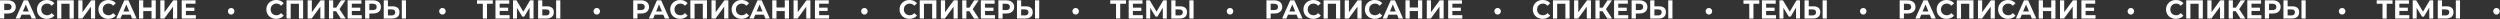 <?xml version="1.0" encoding="UTF-8"?> <svg xmlns="http://www.w3.org/2000/svg" width="2879" height="22" viewBox="0 0 2879 22" fill="none"><rect x="0" y="0" width="2879" height="22" fill="#333333" stroke="none"/> <path d="M9.09 0.36C10.95 0.36 12.56 0.67 13.92 1.29C15.3 1.91 16.36 2.79 17.1 3.93C17.84 5.07 18.21 6.42 18.21 7.98C18.21 9.52 17.84 10.87 17.1 12.03C16.36 13.17 15.3 14.05 13.92 14.67C12.56 15.27 10.95 15.57 9.09 15.57H4.86V21.36H0V0.36H9.09ZM8.82 11.61C10.28 11.61 11.39 11.3 12.15 10.68C12.91 10.04 13.29 9.14 13.29 7.98C13.29 6.8 12.91 5.9 12.15 5.28C11.39 4.64 10.28 4.32 8.82 4.32H4.86V11.61H8.82Z" fill="white"></path> <path d="M34.581 16.86H24.831L22.971 21.36H17.991L27.351 0.36H32.151L41.541 21.36H36.441L34.581 16.86ZM33.051 13.17L29.721 5.13L26.391 13.17H33.051Z" fill="white"></path> <path d="M53.963 21.72C51.823 21.72 49.883 21.26 48.143 20.34C46.423 19.4 45.063 18.11 44.063 16.47C43.083 14.81 42.593 12.94 42.593 10.86C42.593 8.78 43.083 6.92 44.063 5.28C45.063 3.62 46.423 2.33 48.143 1.41C49.883 0.47 51.833 0 53.993 0C55.813 0 57.453 0.32 58.913 0.96C60.393 1.6 61.633 2.52 62.633 3.72L59.513 6.6C58.093 4.96 56.333 4.14 54.233 4.14C52.933 4.14 51.773 4.43 50.753 5.01C49.733 5.57 48.933 6.36 48.353 7.38C47.793 8.4 47.513 9.56 47.513 10.86C47.513 12.16 47.793 13.32 48.353 14.34C48.933 15.36 49.733 16.16 50.753 16.74C51.773 17.3 52.933 17.58 54.233 17.58C56.333 17.58 58.093 16.75 59.513 15.09L62.633 17.97C61.633 19.19 60.393 20.12 58.913 20.76C57.433 21.4 55.783 21.72 53.963 21.72Z" fill="white"></path> <path d="M84.941 0.36V21.36H80.111V4.32H70.631V21.36H65.801V0.36H84.941Z" fill="white"></path> <path d="M90.147 0.36H94.977V14.04L104.996 0.36H109.556V21.36H104.756V7.71L94.737 21.36H90.147V0.36Z" fill="white"></path> <path d="M124.715 21.72C122.575 21.72 120.635 21.26 118.895 20.34C117.175 19.4 115.815 18.11 114.815 16.47C113.835 14.81 113.345 12.94 113.345 10.86C113.345 8.78 113.835 6.92 114.815 5.28C115.815 3.62 117.175 2.33 118.895 1.41C120.635 0.47 122.585 0 124.745 0C126.565 0 128.205 0.32 129.665 0.96C131.145 1.6 132.385 2.52 133.385 3.72L130.265 6.6C128.845 4.96 127.085 4.14 124.985 4.14C123.685 4.14 122.525 4.43 121.505 5.01C120.485 5.57 119.685 6.36 119.105 7.38C118.545 8.4 118.265 9.56 118.265 10.86C118.265 12.16 118.545 13.32 119.105 14.34C119.685 15.36 120.485 16.16 121.505 16.74C122.525 17.3 123.685 17.58 124.985 17.58C127.085 17.58 128.845 16.75 130.265 15.09L133.385 17.97C132.385 19.19 131.145 20.12 129.665 20.76C128.185 21.4 126.535 21.72 124.715 21.72Z" fill="white"></path> <path d="M150.363 16.86H140.613L138.753 21.36H133.773L143.133 0.36H147.933L157.323 21.36H152.223L150.363 16.86ZM148.833 13.17L145.503 5.13L142.173 13.17H148.833Z" fill="white"></path> <path d="M179.367 0.36V21.36H174.507V12.75H164.967V21.36H160.107V0.36H164.967V8.64H174.507V0.36H179.367Z" fill="white"></path> <path d="M184.629 0.36H189.459V14.04L199.479 0.36H204.039V21.36H199.239V7.71L189.219 21.36H184.629V0.36Z" fill="white"></path> <path d="M225.528 17.46V21.36H209.268V0.36H225.138V4.26H214.098V8.82H223.848V12.6H214.098V17.46H225.528Z" fill="white"></path> <path d="M266.198 16.77C265.158 16.77 264.267 16.41 263.527 15.69C262.807 14.95 262.448 14.04 262.448 12.96C262.448 11.88 262.807 10.98 263.527 10.26C264.267 9.54 265.158 9.18 266.198 9.18C267.238 9.18 268.117 9.54 268.837 10.26C269.577 10.98 269.948 11.88 269.948 12.96C269.948 14.04 269.577 14.95 268.837 15.69C268.117 16.41 267.238 16.77 266.198 16.77Z" fill="white"></path> <path d="M318.104 21.72C315.964 21.72 314.024 21.26 312.284 20.34C310.564 19.4 309.204 18.11 308.204 16.47C307.224 14.81 306.734 12.94 306.734 10.86C306.734 8.78 307.224 6.92 308.204 5.28C309.204 3.62 310.564 2.33 312.284 1.41C314.024 0.47 315.974 0 318.134 0C319.954 0 321.594 0.32 323.054 0.96C324.534 1.6 325.774 2.52 326.774 3.72L323.654 6.6C322.234 4.96 320.474 4.14 318.374 4.14C317.074 4.14 315.914 4.43 314.894 5.01C313.874 5.57 313.074 6.36 312.494 7.38C311.934 8.4 311.654 9.56 311.654 10.86C311.654 12.16 311.934 13.32 312.494 14.34C313.074 15.36 313.874 16.16 314.894 16.74C315.914 17.3 317.074 17.58 318.374 17.58C320.474 17.58 322.234 16.75 323.654 15.09L326.774 17.97C325.774 19.19 324.534 20.12 323.054 20.76C321.574 21.4 319.924 21.72 318.104 21.72Z" fill="white"></path> <path d="M349.081 0.36V21.36H344.251V4.32H334.771V21.36H329.941V0.36H349.081Z" fill="white"></path> <path d="M354.287 0.36H359.117V14.04L369.137 0.36H373.697V21.36H368.897V7.71L358.877 21.36H354.287V0.36Z" fill="white"></path> <path d="M387.056 12.9H383.696V21.36H378.866V0.36H383.696V8.85H387.176L392.696 0.36H397.826L390.956 10.5L398.036 21.36H392.516L387.056 12.9Z" fill="white"></path> <path d="M416.573 17.46V21.36H400.312V0.36H416.182V4.26H405.142V8.82H414.892V12.6H405.142V17.46H416.573Z" fill="white"></path> <path d="M429.588 0.36C431.448 0.36 433.058 0.67 434.418 1.29C435.798 1.91 436.858 2.79 437.598 3.93C438.338 5.07 438.708 6.42 438.708 7.98C438.708 9.52 438.338 10.87 437.598 12.03C436.858 13.17 435.798 14.05 434.418 14.67C433.058 15.27 431.448 15.57 429.588 15.57H425.358V21.36H420.498V0.36H429.588ZM429.318 11.61C430.778 11.61 431.888 11.3 432.648 10.68C433.408 10.04 433.788 9.14 433.788 7.98C433.788 6.8 433.408 5.9 432.648 5.28C431.888 4.64 430.778 4.32 429.318 4.32H425.358V11.61H429.318Z" fill="white"></path> <path d="M452.084 7.26C454.644 7.26 456.604 7.83 457.964 8.97C459.344 10.11 460.034 11.8 460.034 14.04C460.034 16.42 459.274 18.24 457.754 19.5C456.254 20.74 454.134 21.36 451.394 21.36H441.914V0.36H446.744V7.26H452.084ZM451.124 17.76C452.384 17.76 453.364 17.45 454.064 16.83C454.784 16.21 455.144 15.31 455.144 14.13C455.144 11.95 453.804 10.86 451.124 10.86H446.744V17.76H451.124ZM462.704 0.36H467.534V21.36H462.704V0.36Z" fill="white"></path> <path d="M509.508 16.77C508.468 16.77 507.578 16.41 506.838 15.69C506.118 14.95 505.758 14.04 505.758 12.96C505.758 11.88 506.118 10.98 506.838 10.26C507.578 9.54 508.468 9.18 509.508 9.18C510.548 9.18 511.428 9.54 512.148 10.26C512.888 10.98 513.258 11.88 513.258 12.96C513.258 14.04 512.888 14.95 512.148 15.69C511.428 16.41 510.548 16.77 509.508 16.77Z" fill="white"></path> <path d="M567.534 4.32H560.814V21.36H556.014V4.32H549.324V0.36H567.534V4.32Z" fill="white"></path> <path d="M586.846 17.46V21.36H570.586V0.36H586.456V4.26H575.416V8.82H585.166V12.6H575.416V17.46H586.846Z" fill="white"></path> <path d="M609.881 21.36L609.852 8.79L603.672 19.14H601.511L595.331 9.03V21.36H590.771V0.36H594.792L602.651 13.41L610.391 0.36H614.411L614.441 21.36H609.881Z" fill="white"></path> <path d="M629.828 7.26C632.388 7.26 634.348 7.83 635.708 8.97C637.088 10.11 637.778 11.8 637.778 14.04C637.778 16.42 637.018 18.24 635.498 19.5C633.998 20.74 631.878 21.36 629.138 21.36H619.658V0.36H624.488V7.26H629.828ZM628.868 17.76C630.128 17.76 631.108 17.45 631.808 16.83C632.528 16.21 632.888 15.31 632.888 14.13C632.888 11.95 631.548 10.86 628.868 10.86H624.488V17.76H628.868ZM640.448 0.36H645.278V21.36H640.448V0.36Z" fill="white"></path> <path d="M687.252 16.77C686.212 16.77 685.322 16.41 684.582 15.69C683.862 14.95 683.502 14.04 683.502 12.96C683.502 11.88 683.862 10.98 684.582 10.26C685.322 9.54 686.212 9.18 687.252 9.18C688.292 9.18 689.172 9.54 689.892 10.26C690.632 10.98 691.002 11.88 691.002 12.96C691.002 14.04 690.632 14.95 689.892 15.69C689.172 16.41 688.292 16.77 687.252 16.77Z" fill="white"></path> <path d="M738.319 0.36C740.179 0.36 741.789 0.67 743.148 1.29C744.529 1.91 745.589 2.79 746.328 3.93C747.068 5.07 747.439 6.42 747.439 7.98C747.439 9.52 747.068 10.87 746.328 12.03C745.589 13.17 744.529 14.05 743.148 14.67C741.789 15.27 740.179 15.57 738.319 15.57H734.089V21.36H729.229V0.36H738.319ZM738.049 11.61C739.509 11.61 740.619 11.3 741.379 10.68C742.139 10.04 742.518 9.14 742.518 7.98C742.518 6.8 742.139 5.9 741.379 5.28C740.619 4.64 739.509 4.32 738.049 4.32H734.089V11.61H738.049Z" fill="white"></path> <path d="M763.81 16.86H754.06L752.2 21.36H747.22L756.58 0.36H761.38L770.77 21.36H765.67L763.81 16.86ZM762.28 13.17L758.95 5.13L755.62 13.17H762.28Z" fill="white"></path> <path d="M783.192 21.72C781.052 21.72 779.112 21.26 777.372 20.34C775.652 19.4 774.292 18.11 773.292 16.47C772.312 14.81 771.822 12.94 771.822 10.86C771.822 8.78 772.312 6.92 773.292 5.28C774.292 3.62 775.652 2.33 777.372 1.41C779.112 0.47 781.062 0 783.222 0C785.042 0 786.682 0.32 788.142 0.96C789.622 1.6 790.862 2.52 791.862 3.72L788.742 6.6C787.322 4.96 785.562 4.14 783.462 4.14C782.162 4.14 781.002 4.43 779.982 5.01C778.962 5.57 778.162 6.36 777.582 7.38C777.022 8.4 776.742 9.56 776.742 10.86C776.742 12.16 777.022 13.32 777.582 14.34C778.162 15.36 778.962 16.16 779.982 16.74C781.002 17.3 782.162 17.58 783.462 17.58C785.562 17.58 787.322 16.75 788.742 15.09L791.862 17.97C790.862 19.19 789.622 20.12 788.142 20.76C786.662 21.4 785.012 21.72 783.192 21.72Z" fill="white"></path> <path d="M814.169 0.36V21.36H809.339V4.32H799.859V21.36H795.029V0.36H814.169Z" fill="white"></path> <path d="M819.375 0.36H824.205V14.04L834.225 0.36H838.785V21.36H833.985V7.71L823.965 21.36H819.375V0.36Z" fill="white"></path> <path d="M853.944 21.72C851.804 21.72 849.864 21.26 848.124 20.34C846.404 19.4 845.044 18.11 844.044 16.47C843.064 14.81 842.574 12.94 842.574 10.86C842.574 8.78 843.064 6.92 844.044 5.28C845.044 3.62 846.404 2.33 848.124 1.41C849.864 0.47 851.814 0 853.974 0C855.794 0 857.434 0.32 858.894 0.96C860.374 1.6 861.614 2.52 862.614 3.72L859.494 6.6C858.074 4.96 856.314 4.14 854.214 4.14C852.914 4.14 851.754 4.43 850.734 5.01C849.714 5.57 848.914 6.36 848.334 7.38C847.774 8.4 847.494 9.56 847.494 10.86C847.494 12.16 847.774 13.32 848.334 14.34C848.914 15.36 849.714 16.16 850.734 16.74C851.754 17.3 852.914 17.58 854.214 17.58C856.314 17.58 858.074 16.75 859.494 15.09L862.614 17.97C861.614 19.19 860.374 20.12 858.894 20.76C857.414 21.4 855.764 21.72 853.944 21.72Z" fill="white"></path> <path d="M879.591 16.86H869.841L867.981 21.36H863.001L872.361 0.36H877.161L886.551 21.36H881.451L879.591 16.86ZM878.061 13.17L874.731 5.13L871.401 13.17H878.061Z" fill="white"></path> <path d="M908.596 0.36V21.36H903.736V12.75H894.196V21.36H889.336V0.36H894.196V8.64H903.736V0.36H908.596Z" fill="white"></path> <path d="M913.857 0.36H918.687V14.04L928.707 0.36H933.267V21.36H928.467V7.71L918.447 21.36H913.857V0.36Z" fill="white"></path> <path d="M954.756 17.46V21.36H938.496V0.36H954.366V4.26H943.326V8.82H953.076V12.6H943.326V17.46H954.756Z" fill="white"></path> <path d="M995.426 16.77C994.386 16.77 993.496 16.41 992.756 15.69C992.036 14.95 991.676 14.04 991.676 12.96C991.676 11.88 992.036 10.98 992.756 10.26C993.496 9.54 994.386 9.18 995.426 9.18C996.466 9.18 997.346 9.54 998.066 10.26C998.806 10.98 999.176 11.88 999.176 12.96C999.176 14.04 998.806 14.95 998.066 15.69C997.346 16.41 996.466 16.77 995.426 16.77Z" fill="white"></path> <path d="M1047.33 21.72C1045.19 21.72 1043.25 21.26 1041.51 20.34C1039.79 19.4 1038.43 18.11 1037.43 16.47C1036.45 14.81 1035.96 12.94 1035.96 10.86C1035.96 8.78 1036.45 6.92 1037.43 5.28C1038.43 3.62 1039.79 2.33 1041.51 1.41C1043.25 0.47 1045.2 0 1047.36 0C1049.18 0 1050.82 0.32 1052.28 0.96C1053.76 1.6 1055 2.52 1056 3.72L1052.88 6.6C1051.46 4.96 1049.7 4.14 1047.6 4.14C1046.3 4.14 1045.14 4.43 1044.12 5.01C1043.1 5.57 1042.3 6.36 1041.72 7.38C1041.16 8.4 1040.88 9.56 1040.88 10.86C1040.88 12.16 1041.16 13.32 1041.72 14.34C1042.3 15.36 1043.1 16.16 1044.12 16.74C1045.14 17.3 1046.3 17.58 1047.6 17.58C1049.7 17.58 1051.46 16.75 1052.88 15.09L1056 17.97C1055 19.19 1053.76 20.12 1052.28 20.76C1050.8 21.4 1049.15 21.72 1047.33 21.72Z" fill="white"></path> <path d="M1078.31 0.36V21.36H1073.48V4.32H1064V21.36H1059.17V0.36H1078.31Z" fill="white"></path> <path d="M1083.52 0.36H1088.35V14.04L1098.37 0.36H1102.93V21.36H1098.13V7.71L1088.11 21.36H1083.52V0.36Z" fill="white"></path> <path d="M1116.28 12.9H1112.92V21.36H1108.09V0.36H1112.92V8.85H1116.4L1121.92 0.36H1127.05L1120.18 10.5L1127.26 21.36H1121.74L1116.28 12.9Z" fill="white"></path> <path d="M1145.8 17.46V21.36H1129.54V0.36H1145.41V4.26H1134.37V8.82H1144.12V12.6H1134.37V17.46H1145.8Z" fill="white"></path> <path d="M1158.82 0.36C1160.68 0.36 1162.29 0.67 1163.65 1.29C1165.03 1.91 1166.09 2.79 1166.83 3.93C1167.57 5.07 1167.94 6.42 1167.94 7.98C1167.94 9.52 1167.57 10.87 1166.83 12.03C1166.09 13.17 1165.03 14.05 1163.65 14.67C1162.29 15.27 1160.68 15.57 1158.82 15.57H1154.59V21.36H1149.73V0.36H1158.82ZM1158.55 11.61C1160.01 11.61 1161.12 11.3 1161.88 10.68C1162.64 10.04 1163.02 9.14 1163.02 7.98C1163.02 6.8 1162.64 5.9 1161.88 5.28C1161.12 4.64 1160.01 4.32 1158.55 4.32H1154.59V11.61H1158.55Z" fill="white"></path> <path d="M1181.31 7.26C1183.87 7.26 1185.83 7.83 1187.19 8.97C1188.57 10.11 1189.26 11.8 1189.26 14.04C1189.26 16.42 1188.5 18.24 1186.98 19.5C1185.48 20.74 1183.36 21.36 1180.62 21.36H1171.14V0.36H1175.97V7.26H1181.31ZM1180.35 17.76C1181.61 17.76 1182.59 17.45 1183.29 16.83C1184.01 16.21 1184.37 15.31 1184.37 14.13C1184.37 11.95 1183.03 10.86 1180.35 10.86H1175.97V17.76H1180.35ZM1191.93 0.36H1196.76V21.36H1191.93V0.36Z" fill="white"></path> <path d="M1238.74 16.77C1237.7 16.77 1236.81 16.41 1236.07 15.69C1235.35 14.95 1234.99 14.04 1234.99 12.96C1234.99 11.88 1235.35 10.98 1236.07 10.26C1236.81 9.54 1237.7 9.18 1238.74 9.18C1239.78 9.18 1240.66 9.54 1241.38 10.26C1242.12 10.98 1242.49 11.88 1242.49 12.96C1242.49 14.04 1242.12 14.95 1241.38 15.69C1240.66 16.41 1239.78 16.77 1238.74 16.77Z" fill="white"></path> <path d="M1296.76 4.32H1290.04V21.36H1285.24V4.32H1278.55V0.36H1296.76V4.32Z" fill="white"></path> <path d="M1316.07 17.46V21.36H1299.81V0.36H1315.68V4.26H1304.64V8.82H1314.39V12.6H1304.64V17.46H1316.07Z" fill="white"></path> <path d="M1339.11 21.36L1339.08 8.79L1332.9 19.14H1330.74L1324.56 9.03V21.36H1320V0.36H1324.02L1331.88 13.41L1339.62 0.36H1343.64L1343.67 21.36H1339.11Z" fill="white"></path> <path d="M1359.06 7.26C1361.62 7.26 1363.58 7.83 1364.94 8.97C1366.32 10.11 1367.01 11.8 1367.01 14.04C1367.01 16.42 1366.25 18.24 1364.73 19.5C1363.23 20.74 1361.11 21.36 1358.37 21.36H1348.89V0.36H1353.72V7.26H1359.06ZM1358.1 17.76C1359.36 17.76 1360.34 17.45 1361.04 16.83C1361.76 16.21 1362.12 15.31 1362.12 14.13C1362.12 11.95 1360.78 10.86 1358.1 10.86H1353.72V17.76H1358.1ZM1369.68 0.36H1374.51V21.36H1369.68V0.36Z" fill="white"></path> <path d="M1416.48 16.77C1415.44 16.77 1414.55 16.41 1413.81 15.69C1413.09 14.95 1412.73 14.04 1412.73 12.96C1412.73 11.88 1413.09 10.98 1413.81 10.26C1414.55 9.54 1415.44 9.18 1416.48 9.18C1417.52 9.18 1418.4 9.54 1419.12 10.26C1419.86 10.98 1420.23 11.88 1420.23 12.96C1420.23 14.04 1419.86 14.95 1419.12 15.69C1418.4 16.41 1417.52 16.77 1416.48 16.77Z" fill="white"></path> <path d="M1467.55 0.36C1469.41 0.36 1471.02 0.67 1472.38 1.29C1473.76 1.91 1474.82 2.79 1475.56 3.93C1476.3 5.07 1476.67 6.42 1476.67 7.98C1476.67 9.52 1476.3 10.87 1475.56 12.03C1474.82 13.17 1473.76 14.05 1472.38 14.67C1471.02 15.27 1469.41 15.57 1467.55 15.57H1463.32V21.36H1458.46V0.36H1467.55ZM1467.28 11.61C1468.74 11.61 1469.85 11.3 1470.61 10.68C1471.37 10.04 1471.75 9.14 1471.75 7.98C1471.75 6.8 1471.37 5.9 1470.61 5.28C1469.85 4.64 1468.74 4.32 1467.28 4.32H1463.32V11.61H1467.28Z" fill="white"></path> <path d="M1493.04 16.86H1483.29L1481.43 21.36H1476.45L1485.81 0.36H1490.61L1500 21.36H1494.9L1493.04 16.86ZM1491.51 13.17L1488.18 5.13L1484.85 13.17H1491.51Z" fill="white"></path> <path d="M1512.42 21.72C1510.28 21.72 1508.34 21.26 1506.6 20.34C1504.88 19.4 1503.52 18.11 1502.52 16.47C1501.54 14.81 1501.05 12.94 1501.05 10.86C1501.05 8.78 1501.54 6.92 1502.52 5.28C1503.52 3.62 1504.88 2.33 1506.6 1.41C1508.34 0.47 1510.29 0 1512.45 0C1514.27 0 1515.91 0.32 1517.37 0.96C1518.85 1.6 1520.09 2.52 1521.09 3.72L1517.97 6.6C1516.55 4.96 1514.79 4.14 1512.69 4.14C1511.39 4.14 1510.23 4.43 1509.21 5.01C1508.19 5.57 1507.39 6.36 1506.81 7.38C1506.25 8.4 1505.97 9.56 1505.97 10.86C1505.97 12.16 1506.25 13.32 1506.81 14.34C1507.39 15.36 1508.19 16.16 1509.21 16.74C1510.23 17.3 1511.39 17.58 1512.69 17.58C1514.79 17.58 1516.55 16.75 1517.97 15.09L1521.09 17.97C1520.09 19.19 1518.85 20.12 1517.37 20.76C1515.89 21.4 1514.24 21.72 1512.42 21.72Z" fill="white"></path> <path d="M1543.4 0.36V21.36H1538.57V4.32H1529.09V21.36H1524.26V0.36H1543.4Z" fill="white"></path> <path d="M1548.6 0.36H1553.43V14.04L1563.45 0.36H1568.01V21.36H1563.21V7.71L1553.19 21.36H1548.6V0.36Z" fill="white"></path> <path d="M1583.17 21.72C1581.03 21.72 1579.09 21.26 1577.35 20.34C1575.63 19.4 1574.27 18.11 1573.27 16.47C1572.29 14.81 1571.8 12.94 1571.8 10.86C1571.8 8.78 1572.29 6.92 1573.27 5.28C1574.27 3.62 1575.63 2.33 1577.35 1.41C1579.09 0.47 1581.04 0 1583.2 0C1585.02 0 1586.66 0.32 1588.12 0.96C1589.6 1.6 1590.84 2.52 1591.84 3.72L1588.72 6.6C1587.3 4.96 1585.54 4.14 1583.44 4.14C1582.14 4.14 1580.98 4.43 1579.96 5.01C1578.94 5.57 1578.14 6.36 1577.56 7.38C1577 8.4 1576.72 9.56 1576.72 10.86C1576.72 12.16 1577 13.32 1577.56 14.34C1578.14 15.36 1578.94 16.16 1579.96 16.74C1580.98 17.3 1582.14 17.58 1583.44 17.58C1585.54 17.58 1587.3 16.75 1588.72 15.09L1591.84 17.97C1590.84 19.19 1589.6 20.12 1588.12 20.76C1586.64 21.4 1584.99 21.72 1583.17 21.72Z" fill="white"></path> <path d="M1608.82 16.86H1599.07L1597.21 21.36H1592.23L1601.59 0.36H1606.39L1615.78 21.36H1610.68L1608.82 16.86ZM1607.29 13.17L1603.96 5.13L1600.63 13.17H1607.29Z" fill="white"></path> <path d="M1637.82 0.36V21.36H1632.96V12.75H1623.42V21.36H1618.56V0.36H1623.42V8.64H1632.96V0.36H1637.82Z" fill="white"></path> <path d="M1643.09 0.36H1647.92V14.04L1657.94 0.36H1662.5V21.36H1657.7V7.71L1647.68 21.36H1643.09V0.36Z" fill="white"></path> <path d="M1683.98 17.46V21.36H1667.72V0.36H1683.59V4.26H1672.55V8.82H1682.3V12.6H1672.55V17.46H1683.98Z" fill="white"></path> <path d="M1724.65 16.77C1723.61 16.77 1722.72 16.41 1721.98 15.69C1721.26 14.95 1720.9 14.04 1720.9 12.96C1720.9 11.88 1721.26 10.98 1721.98 10.26C1722.72 9.54 1723.61 9.18 1724.65 9.18C1725.69 9.18 1726.57 9.54 1727.29 10.26C1728.03 10.98 1728.4 11.88 1728.4 12.96C1728.4 14.04 1728.03 14.95 1727.29 15.69C1726.57 16.41 1725.69 16.77 1724.65 16.77Z" fill="white"></path> <path d="M1776.56 21.72C1774.42 21.72 1772.48 21.26 1770.74 20.34C1769.02 19.4 1767.66 18.11 1766.66 16.47C1765.68 14.81 1765.19 12.94 1765.19 10.86C1765.19 8.78 1765.68 6.92 1766.66 5.28C1767.66 3.62 1769.02 2.33 1770.74 1.41C1772.48 0.47 1774.43 0 1776.59 0C1778.41 0 1780.05 0.32 1781.51 0.96C1782.99 1.6 1784.23 2.52 1785.23 3.72L1782.11 6.6C1780.69 4.96 1778.93 4.14 1776.83 4.14C1775.53 4.14 1774.37 4.43 1773.35 5.01C1772.33 5.57 1771.53 6.36 1770.95 7.38C1770.39 8.4 1770.11 9.56 1770.11 10.86C1770.11 12.16 1770.39 13.32 1770.95 14.34C1771.53 15.36 1772.33 16.16 1773.35 16.74C1774.37 17.3 1775.53 17.58 1776.83 17.58C1778.93 17.58 1780.69 16.75 1782.11 15.09L1785.23 17.97C1784.23 19.19 1782.99 20.12 1781.51 20.76C1780.03 21.4 1778.38 21.72 1776.56 21.72Z" fill="white"></path> <path d="M1807.54 0.36V21.36H1802.71V4.32H1793.23V21.36H1788.4V0.36H1807.54Z" fill="white"></path> <path d="M1812.74 0.36H1817.57V14.04L1827.59 0.36H1832.15V21.36H1827.35V7.71L1817.33 21.36H1812.74V0.36Z" fill="white"></path> <path d="M1845.51 12.9H1842.15V21.36H1837.32V0.36H1842.15V8.85H1845.63L1851.15 0.36H1856.28L1849.41 10.5L1856.49 21.36H1850.97L1845.51 12.9Z" fill="white"></path> <path d="M1875.03 17.46V21.36H1858.77V0.36H1874.64V4.26H1863.6V8.82H1873.35V12.6H1863.6V17.46H1875.03Z" fill="white"></path> <path d="M1888.05 0.36C1889.91 0.36 1891.52 0.67 1892.88 1.29C1894.26 1.91 1895.32 2.79 1896.06 3.93C1896.8 5.07 1897.17 6.42 1897.17 7.98C1897.17 9.52 1896.8 10.87 1896.06 12.03C1895.32 13.17 1894.26 14.05 1892.88 14.67C1891.52 15.27 1889.91 15.57 1888.05 15.57H1883.82V21.36H1878.96V0.36H1888.05ZM1887.78 11.61C1889.23 11.61 1890.35 11.3 1891.11 10.68C1891.87 10.04 1892.25 9.14 1892.25 7.98C1892.25 6.8 1891.87 5.9 1891.11 5.28C1890.35 4.64 1889.23 4.32 1887.78 4.32H1883.82V11.61H1887.78Z" fill="white"></path> <path d="M1910.54 7.26C1913.1 7.26 1915.06 7.83 1916.42 8.97C1917.8 10.11 1918.49 11.8 1918.49 14.04C1918.49 16.42 1917.73 18.24 1916.21 19.5C1914.71 20.74 1912.59 21.36 1909.85 21.36H1900.37V0.36H1905.2V7.26H1910.54ZM1909.58 17.76C1910.84 17.76 1911.82 17.45 1912.52 16.83C1913.24 16.21 1913.6 15.31 1913.6 14.13C1913.6 11.95 1912.26 10.86 1909.58 10.86H1905.2V17.76H1909.58ZM1921.16 0.36H1925.99V21.36H1921.16V0.36Z" fill="white"></path> <path d="M1967.97 16.77C1966.93 16.77 1966.04 16.41 1965.3 15.69C1964.58 14.95 1964.22 14.04 1964.22 12.96C1964.22 11.88 1964.58 10.98 1965.3 10.26C1966.04 9.54 1966.93 9.18 1967.97 9.18C1969.01 9.18 1969.89 9.54 1970.61 10.26C1971.35 10.98 1971.72 11.88 1971.72 12.96C1971.72 14.04 1971.35 14.95 1970.61 15.69C1969.89 16.41 1969.01 16.77 1967.97 16.77Z" fill="white"></path> <path d="M2025.99 4.32H2019.27V21.36H2014.47V4.32H2007.78V0.36H2025.99V4.32Z" fill="white"></path> <path d="M2045.3 17.46V21.36H2029.04V0.36H2044.91V4.26H2033.87V8.82H2043.62V12.6H2033.87V17.46H2045.3Z" fill="white"></path> <path d="M2068.34 21.36L2068.31 8.79L2062.13 19.14H2059.97L2053.79 9.03V21.36H2049.23V0.36H2053.25L2061.11 13.41L2068.85 0.36H2072.87L2072.9 21.36H2068.34Z" fill="white"></path> <path d="M2088.29 7.26C2090.85 7.26 2092.81 7.83 2094.17 8.97C2095.55 10.11 2096.24 11.8 2096.24 14.04C2096.24 16.42 2095.48 18.24 2093.96 19.5C2092.46 20.74 2090.34 21.36 2087.6 21.36H2078.12V0.36H2082.95V7.26H2088.29ZM2087.33 17.76C2088.59 17.76 2089.57 17.45 2090.27 16.83C2090.99 16.21 2091.35 15.31 2091.35 14.13C2091.35 11.95 2090.01 10.86 2087.33 10.86H2082.95V17.76H2087.33ZM2098.91 0.36H2103.74V21.36H2098.91V0.36Z" fill="white"></path> <path d="M2145.71 16.77C2144.67 16.77 2143.78 16.41 2143.04 15.69C2142.32 14.95 2141.96 14.04 2141.96 12.96C2141.96 11.88 2142.32 10.98 2143.04 10.26C2143.78 9.54 2144.67 9.18 2145.71 9.18C2146.75 9.18 2147.63 9.54 2148.35 10.26C2149.09 10.98 2149.46 11.88 2149.46 12.96C2149.46 14.04 2149.09 14.95 2148.35 15.69C2147.63 16.41 2146.75 16.77 2145.71 16.77Z" fill="white"></path> <path d="M2196.78 0.36C2198.64 0.36 2200.25 0.67 2201.61 1.29C2202.99 1.91 2204.05 2.79 2204.79 3.93C2205.53 5.07 2205.9 6.42 2205.9 7.98C2205.9 9.52 2205.53 10.87 2204.79 12.03C2204.05 13.17 2202.99 14.05 2201.61 14.67C2200.25 15.27 2198.64 15.57 2196.78 15.57H2192.55V21.36H2187.69V0.36H2196.78ZM2196.51 11.61C2197.97 11.61 2199.08 11.3 2199.84 10.68C2200.6 10.04 2200.98 9.14 2200.98 7.98C2200.98 6.8 2200.6 5.9 2199.84 5.28C2199.08 4.64 2197.97 4.32 2196.51 4.32H2192.55V11.61H2196.51Z" fill="white"></path> <path d="M2222.27 16.86H2212.52L2210.66 21.36H2205.68L2215.04 0.36H2219.84L2229.23 21.36H2224.13L2222.27 16.86ZM2220.74 13.17L2217.41 5.13L2214.08 13.17H2220.74Z" fill="white"></path> <path d="M2241.65 21.72C2239.51 21.72 2237.57 21.26 2235.83 20.34C2234.11 19.4 2232.75 18.11 2231.75 16.47C2230.77 14.81 2230.28 12.94 2230.28 10.86C2230.28 8.78 2230.77 6.92 2231.75 5.28C2232.75 3.62 2234.11 2.33 2235.83 1.41C2237.57 0.47 2239.52 0 2241.68 0C2243.5 0 2245.14 0.32 2246.6 0.96C2248.08 1.6 2249.32 2.52 2250.32 3.72L2247.2 6.6C2245.78 4.96 2244.02 4.14 2241.92 4.14C2240.62 4.14 2239.46 4.43 2238.44 5.01C2237.42 5.57 2236.62 6.36 2236.04 7.38C2235.48 8.4 2235.2 9.56 2235.2 10.86C2235.2 12.16 2235.48 13.32 2236.04 14.34C2236.62 15.36 2237.42 16.16 2238.44 16.74C2239.46 17.3 2240.62 17.58 2241.92 17.58C2244.02 17.58 2245.78 16.75 2247.2 15.09L2250.32 17.97C2249.32 19.19 2248.08 20.12 2246.6 20.76C2245.12 21.4 2243.47 21.72 2241.65 21.72Z" fill="white"></path> <path d="M2272.63 0.36V21.36H2267.8V4.32H2258.32V21.36H2253.49V0.36H2272.63Z" fill="white"></path> <path d="M2277.83 0.36H2282.66V14.04L2292.68 0.36H2297.24V21.36H2292.44V7.71L2282.42 21.36H2277.83V0.36Z" fill="white"></path> <path d="M2312.4 21.72C2310.26 21.72 2308.32 21.26 2306.58 20.34C2304.86 19.4 2303.5 18.11 2302.5 16.47C2301.52 14.81 2301.03 12.94 2301.03 10.86C2301.03 8.78 2301.52 6.92 2302.5 5.28C2303.5 3.62 2304.86 2.33 2306.58 1.41C2308.32 0.47 2310.27 0 2312.43 0C2314.25 0 2315.89 0.32 2317.35 0.96C2318.83 1.6 2320.07 2.52 2321.07 3.72L2317.95 6.6C2316.53 4.96 2314.77 4.14 2312.67 4.14C2311.37 4.14 2310.21 4.43 2309.19 5.01C2308.17 5.57 2307.37 6.36 2306.79 7.38C2306.23 8.4 2305.95 9.56 2305.95 10.86C2305.95 12.16 2306.23 13.32 2306.79 14.34C2307.37 15.36 2308.17 16.16 2309.19 16.74C2310.21 17.3 2311.37 17.58 2312.67 17.58C2314.77 17.58 2316.53 16.75 2317.95 15.09L2321.07 17.97C2320.07 19.19 2318.83 20.12 2317.35 20.76C2315.87 21.4 2314.22 21.72 2312.4 21.72Z" fill="white"></path> <path d="M2338.05 16.86H2328.3L2326.44 21.36H2321.46L2330.82 0.36H2335.62L2345.01 21.36H2339.91L2338.05 16.86ZM2336.52 13.17L2333.19 5.13L2329.86 13.17H2336.52Z" fill="white"></path> <path d="M2367.05 0.36V21.36H2362.19V12.75H2352.65V21.36H2347.79V0.36H2352.65V8.64H2362.19V0.36H2367.05Z" fill="white"></path> <path d="M2372.31 0.36H2377.14V14.04L2387.16 0.36H2391.72V21.36H2386.92V7.71L2376.9 21.36H2372.31V0.36Z" fill="white"></path> <path d="M2413.21 17.46V21.36H2396.95V0.36H2412.82V4.26H2401.78V8.82H2411.53V12.6H2401.78V17.46H2413.21Z" fill="white"></path> <path d="M2453.88 16.77C2452.84 16.77 2451.95 16.41 2451.21 15.69C2450.49 14.95 2450.13 14.04 2450.13 12.96C2450.13 11.88 2450.49 10.98 2451.21 10.26C2451.95 9.54 2452.84 9.18 2453.88 9.18C2454.92 9.18 2455.8 9.54 2456.52 10.26C2457.26 10.98 2457.63 11.88 2457.63 12.96C2457.63 14.04 2457.26 14.95 2456.52 15.69C2455.8 16.41 2454.92 16.77 2453.88 16.77Z" fill="white"></path> <path d="M2505.79 21.72C2503.65 21.72 2501.71 21.26 2499.97 20.34C2498.25 19.4 2496.89 18.11 2495.89 16.47C2494.91 14.81 2494.42 12.94 2494.42 10.86C2494.42 8.78 2494.91 6.92 2495.89 5.28C2496.89 3.62 2498.25 2.33 2499.97 1.41C2501.71 0.47 2503.66 0 2505.82 0C2507.64 0 2509.28 0.32 2510.74 0.96C2512.22 1.6 2513.46 2.52 2514.46 3.72L2511.34 6.6C2509.92 4.96 2508.16 4.14 2506.06 4.14C2504.76 4.14 2503.6 4.43 2502.58 5.01C2501.56 5.57 2500.76 6.36 2500.18 7.38C2499.62 8.4 2499.34 9.56 2499.34 10.86C2499.34 12.16 2499.62 13.32 2500.18 14.34C2500.76 15.36 2501.56 16.16 2502.58 16.74C2503.6 17.3 2504.76 17.58 2506.06 17.58C2508.16 17.58 2509.92 16.75 2511.34 15.09L2514.46 17.97C2513.46 19.19 2512.22 20.12 2510.74 20.76C2509.26 21.4 2507.61 21.72 2505.79 21.72Z" fill="white"></path> <path d="M2536.77 0.36V21.36H2531.94V4.32H2522.46V21.36H2517.63V0.36H2536.77Z" fill="white"></path> <path d="M2541.97 0.36H2546.8V14.04L2556.82 0.36H2561.38V21.36H2556.58V7.71L2546.56 21.36H2541.97V0.36Z" fill="white"></path> <path d="M2574.74 12.9H2571.38V21.36H2566.55V0.36H2571.38V8.85H2574.86L2580.38 0.36H2585.51L2578.64 10.5L2585.72 21.36H2580.2L2574.74 12.9Z" fill="white"></path> <path d="M2604.26 17.46V21.36H2588V0.36H2603.87V4.26H2592.83V8.82H2602.58V12.6H2592.83V17.46H2604.26Z" fill="white"></path> <path d="M2617.27 0.36C2619.13 0.36 2620.74 0.67 2622.1 1.29C2623.48 1.91 2624.54 2.79 2625.28 3.93C2626.02 5.07 2626.39 6.42 2626.39 7.98C2626.39 9.52 2626.02 10.87 2625.28 12.03C2624.54 13.17 2623.48 14.05 2622.1 14.67C2620.74 15.27 2619.13 15.57 2617.27 15.57H2613.04V21.36H2608.18V0.36H2617.27ZM2617 11.61C2618.46 11.61 2619.57 11.3 2620.33 10.68C2621.09 10.04 2621.47 9.14 2621.47 7.98C2621.47 6.8 2621.09 5.9 2620.33 5.28C2619.57 4.64 2618.46 4.32 2617 4.32H2613.04V11.61H2617Z" fill="white"></path> <path d="M2639.77 7.26C2642.33 7.26 2644.29 7.83 2645.65 8.97C2647.03 10.11 2647.72 11.8 2647.72 14.04C2647.72 16.42 2646.96 18.24 2645.44 19.5C2643.94 20.74 2641.82 21.36 2639.08 21.36H2629.6V0.36H2634.43V7.26H2639.77ZM2638.81 17.76C2640.07 17.76 2641.05 17.45 2641.75 16.83C2642.47 16.21 2642.83 15.31 2642.83 14.13C2642.83 11.95 2641.49 10.86 2638.81 10.86H2634.43V17.76H2638.81ZM2650.39 0.36H2655.22V21.36H2650.39V0.36Z" fill="white"></path> <path d="M2697.19 16.77C2696.15 16.77 2695.26 16.41 2694.52 15.69C2693.8 14.95 2693.44 14.04 2693.44 12.96C2693.44 11.88 2693.8 10.98 2694.52 10.26C2695.26 9.54 2696.15 9.18 2697.19 9.18C2698.23 9.18 2699.11 9.54 2699.83 10.26C2700.57 10.98 2700.94 11.88 2700.94 12.96C2700.94 14.04 2700.57 14.95 2699.83 15.69C2699.11 16.41 2698.23 16.77 2697.19 16.77Z" fill="white"></path> <path d="M2755.22 4.32H2748.5V21.36H2743.7V4.32H2737.01V0.36H2755.22V4.32Z" fill="white"></path> <path d="M2774.53 17.46V21.36H2758.27V0.36H2774.14V4.26H2763.1V8.82H2772.85V12.6H2763.1V17.46H2774.53Z" fill="white"></path> <path d="M2797.57 21.36L2797.54 8.79L2791.36 19.14H2789.2L2783.02 9.03V21.36H2778.46V0.36H2782.48L2790.34 13.41L2798.08 0.36H2802.1L2802.13 21.36H2797.57Z" fill="white"></path> <path d="M2817.51 7.26C2820.07 7.26 2822.03 7.83 2823.39 8.97C2824.77 10.11 2825.46 11.8 2825.46 14.04C2825.46 16.42 2824.7 18.24 2823.18 19.5C2821.68 20.74 2819.56 21.36 2816.82 21.36H2807.34V0.36H2812.17V7.26H2817.51ZM2816.55 17.76C2817.81 17.76 2818.79 17.45 2819.49 16.83C2820.21 16.21 2820.57 15.31 2820.57 14.13C2820.57 11.95 2819.23 10.86 2816.55 10.86H2812.17V17.76H2816.55ZM2828.13 0.36H2832.96V21.36H2828.13V0.36Z" fill="white"></path> <path d="M2874.94 16.77C2873.9 16.77 2873.01 16.41 2872.27 15.69C2871.55 14.95 2871.19 14.04 2871.19 12.96C2871.19 11.88 2871.55 10.98 2872.27 10.26C2873.01 9.54 2873.9 9.18 2874.94 9.18C2875.98 9.18 2876.86 9.54 2877.58 10.26C2878.32 10.98 2878.69 11.88 2878.69 12.96C2878.69 14.04 2878.32 14.95 2877.58 15.69C2876.86 16.41 2875.98 16.77 2874.94 16.77Z" fill="white"></path> </svg> 
